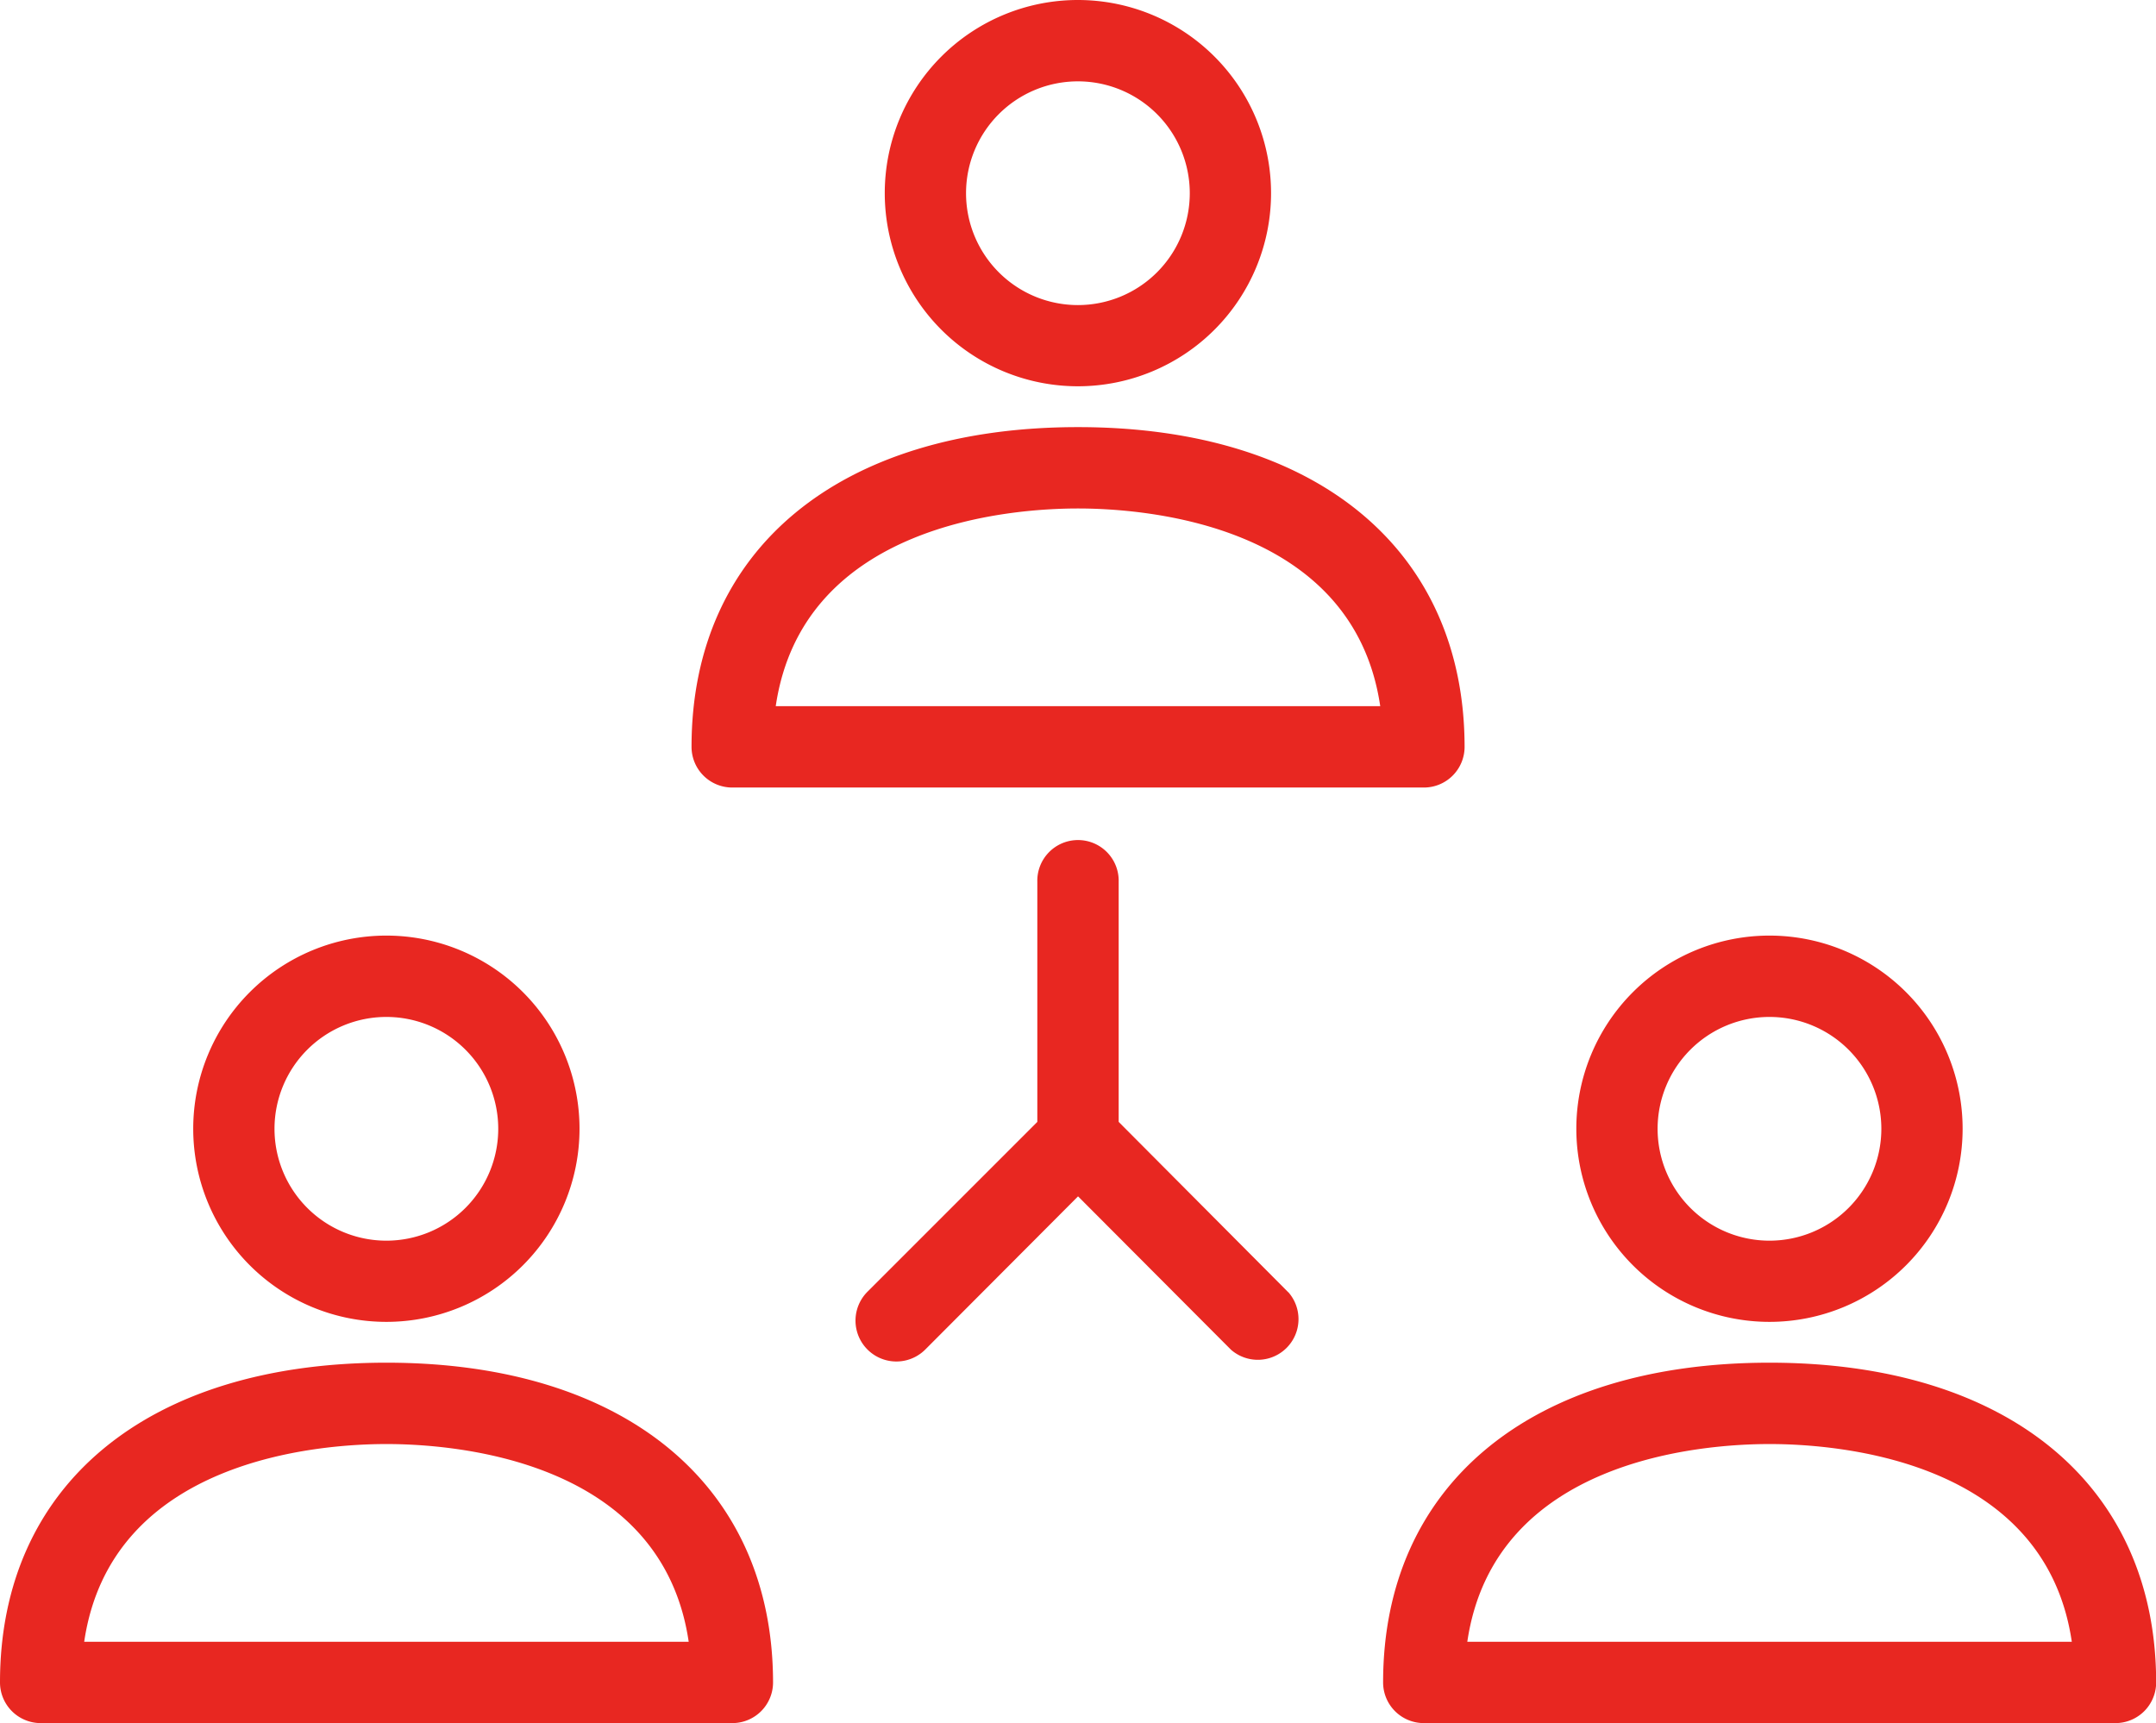 <svg xmlns="http://www.w3.org/2000/svg" id="network" width="82.603" height="66.02" viewBox="0 0 82.603 66.02">
    <defs>
        <style>
            .cls-1{fill:#e82721}
        </style>
    </defs>
    <g id="Group_218" data-name="Group 218" transform="translate(26.495 16.365)">
        <g id="Group_217" data-name="Group 217">
            <path id="Path_3095" d="M150.806 126.56c-9.133 0-14.806 4.676-14.806 12.25a1.559 1.559 0 0 0 1.559 1.559h26.5a1.559 1.559 0 0 0 1.559-1.559c-.006-7.559-5.679-12.25-14.812-12.25zm-11.58 10.692c1.029-7 9.024-7.575 11.58-7.575s10.551.577 11.58 7.575z" class="cls-1" data-name="Path 3095" transform="translate(-136 -126.56)"/>
        </g>
    </g>
    <g id="Group_220" data-name="Group 220" transform="translate(33.898)">
        <g id="Group_219" data-name="Group 219">
            <path id="Path_3096" d="M181.4 42.56a7.4 7.4 0 1 0 7.4 7.4 7.4 7.4 0 0 0-7.4-7.4zm0 11.689a4.286 4.286 0 1 1 4.286-4.286 4.286 4.286 0 0 1-4.286 4.286z" class="cls-1" data-name="Path 3096" transform="translate(-174 -42.56)"/>
        </g>
    </g>
    <g id="Group_222" data-name="Group 222" transform="translate(0 52.211)">
        <g id="Group_221" data-name="Group 221">
            <path id="Path_3097" d="M14.806 310.56C5.673 310.56 0 315.236 0 322.81a1.559 1.559 0 0 0 1.559 1.559h26.5a1.559 1.559 0 0 0 1.559-1.559c-.006-7.559-5.679-12.25-14.812-12.25zm-11.58 10.692c1.029-7 9.008-7.575 11.58-7.575s10.551.577 11.58 7.575z" class="cls-1" data-name="Path 3097" transform="translate(0 -310.56)"/>
        </g>
    </g>
    <g id="Group_224" data-name="Group 224" transform="translate(7.403 35.847)">
        <g id="Group_223" data-name="Group 223">
            <path id="Path_3098" d="M45.4 226.56a7.4 7.4 0 1 0 7.4 7.4 7.4 7.4 0 0 0-7.4-7.4zm0 11.689a4.286 4.286 0 1 1 4.286-4.286 4.286 4.286 0 0 1-4.286 4.286z" class="cls-1" data-name="Path 3098" transform="translate(-38 -226.56)"/>
        </g>
    </g>
    <g id="Group_226" data-name="Group 226" transform="translate(52.991 52.211)">
        <g id="Group_225" data-name="Group 225">
            <path id="Path_3099" d="M286.806 310.56c-9.133 0-14.806 4.676-14.806 12.25a1.559 1.559 0 0 0 1.559 1.559h26.5a1.559 1.559 0 0 0 1.559-1.559c-.006-7.559-5.679-12.25-14.812-12.25zm-11.58 10.692c1.029-7 9.008-7.575 11.58-7.575s10.551.577 11.58 7.575z" class="cls-1" data-name="Path 3099" transform="translate(-272 -310.56)"/>
        </g>
    </g>
    <g id="Group_228" data-name="Group 228" transform="translate(60.394 35.847)">
        <g id="Group_227" data-name="Group 227">
            <path id="Path_3100" d="M317.4 226.56a7.4 7.4 0 1 0 7.4 7.4 7.4 7.4 0 0 0-7.4-7.4zm0 11.689a4.286 4.286 0 1 1 4.286-4.286 4.286 4.286 0 0 1-4.286 4.286z" class="cls-1" data-name="Path 3100" transform="translate(-310 -226.56)"/>
        </g>
    </g>
    <g id="Group_230" data-name="Group 230" transform="translate(32.778 32.231)">
        <g id="Group_229" data-name="Group 229">
            <path id="Path_3101" d="M184.829 225.284l-6.5-6.53v-9.2a1.559 1.559 0 1 0-3.117 0v9.2l-6.5 6.5a1.565 1.565 0 1 0 2.2 2.229l5.86-5.876 5.86 5.876a1.559 1.559 0 0 0 2.2-2.2z" class="cls-1" data-name="Path 3101" transform="translate(-168.247 -208)"/>
        </g>
    </g>
</svg>
